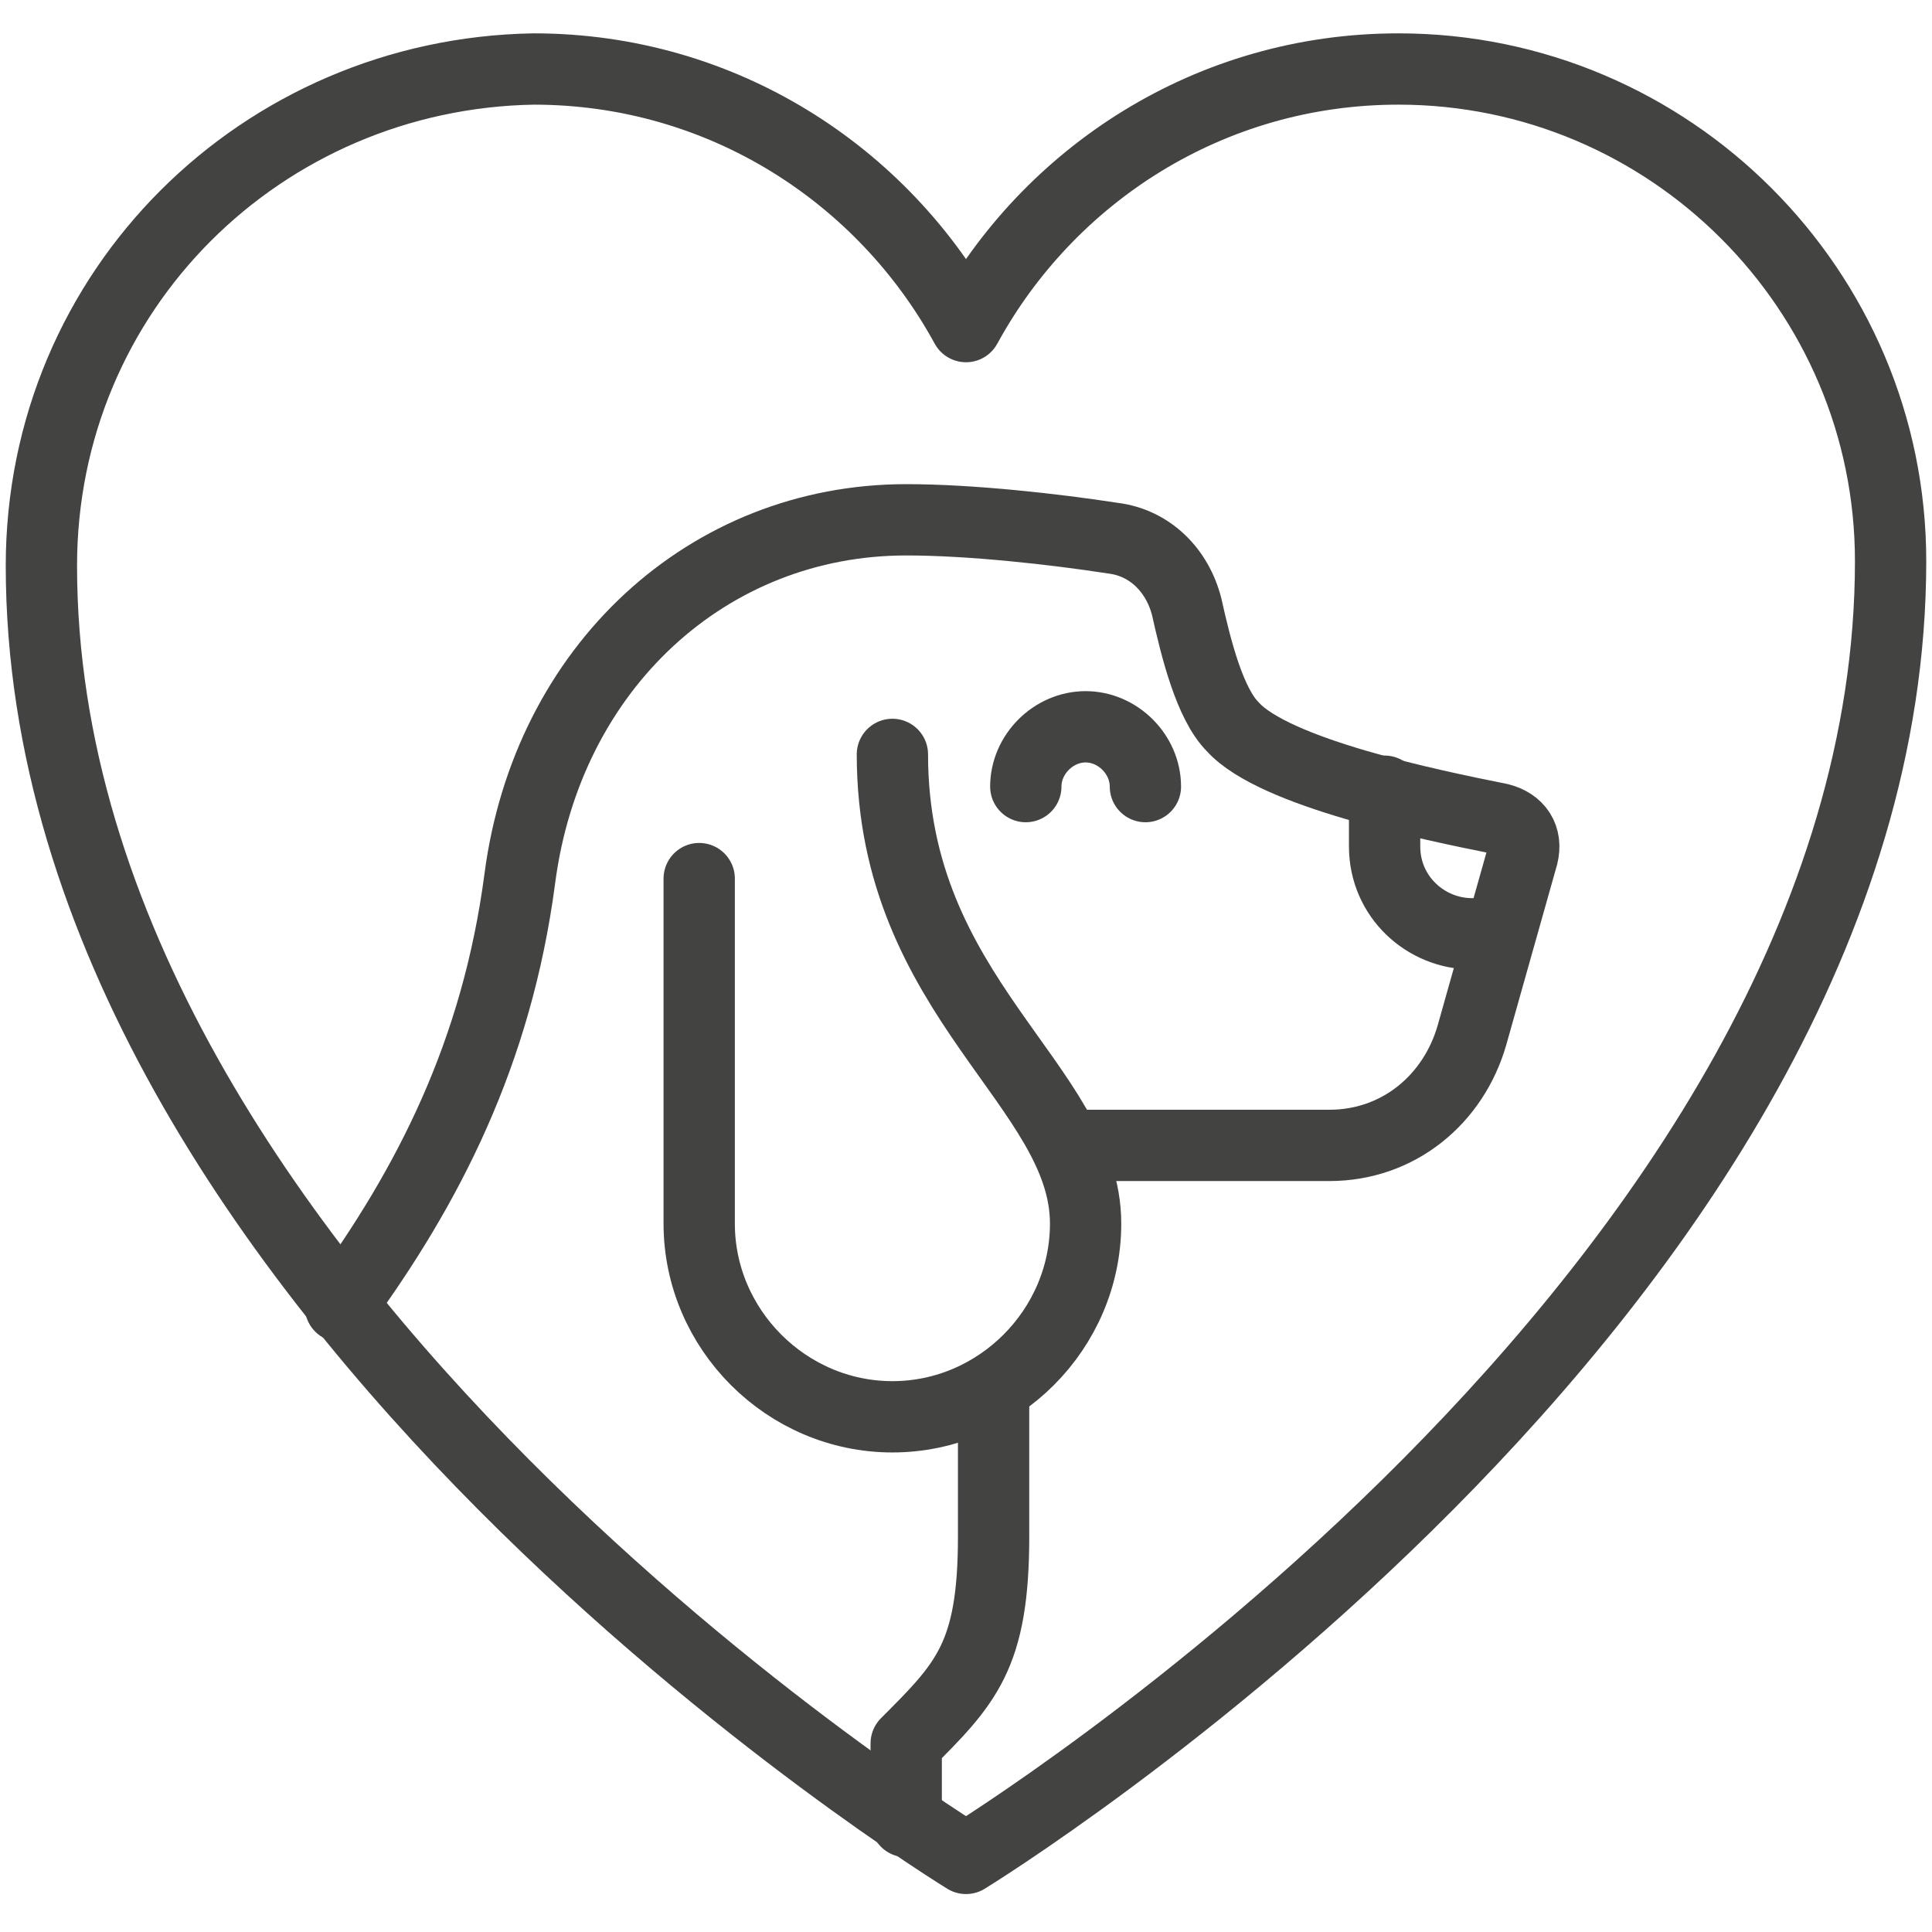 <?xml version="1.0" encoding="utf-8"?>
<!-- Generator: Adobe Illustrator 19.0.0, SVG Export Plug-In . SVG Version: 6.00 Build 0)  -->
<svg version="1.1" id="Layer_1" xmlns="http://www.w3.org/2000/svg" xmlns:xlink="http://www.w3.org/1999/xlink" x="0px" y="0px"
	 viewBox="0 0 42 42" style="enable-background:new 0 0 42 42;" xml:space="preserve">
<style type="text/css">
	
		.st0{clip-path:url(#SVGID_2_);fill:none;stroke:#434342;stroke-width:1.55;stroke-linecap:round;stroke-linejoin:round;stroke-miterlimit:10;}
</style>
<g>
	<defs>
		<rect id="SVGID_1_" width="42" height="42"/>
	</defs>
	<clipPath id="SVGID_2_">
		<use xlink:href="#SVGID_1_"  style="overflow:visible;"/>
	</clipPath>
	<path class="st0" d="M21,40.4c0,0,20.1-12.3,20.1-28.2c0-5.9-4.8-10.7-10.7-10.7c-4.1,0-7.6,2.3-9.4,5.6c-1.8-3.3-5.3-5.6-9.4-5.6
		C5.7,1.6,0.9,6.3,0.9,12.3C0.9,28.1,21,40.4,21,40.4z"/>
	<path class="st0" d="M15.2,19.1c0,0,0,4.5,0,7.5c0,2.3,1.9,4.2,4.2,4.2c2.3,0,4.2-1.9,4.2-4.2c0-3-4.2-4.9-4.2-10.2"/>
	<path class="st0" d="M23.3,24.9h5.6c1.5,0,2.7-1,3.1-2.4l1.1-3.9c0.1-0.4-0.1-0.7-0.5-0.8c-1.5-0.3-4.9-1-5.8-2
		c-0.5-0.5-0.8-1.7-1-2.6c-0.2-0.8-0.8-1.4-1.6-1.5c-1.3-0.2-3.1-0.4-4.5-0.4c-4.3,0-7.8,3.2-8.4,7.8c-0.5,3.8-2,6.7-3.9,9.3"/>
	<path class="st0" d="M21.6,30.2v3.2c0,2.6-0.6,3.2-1.9,4.5v1.7"/>
	<path class="st0" d="M22.3,17.1c0-0.7,0.6-1.3,1.3-1.3s1.3,0.6,1.3,1.3"/>
	<path class="st0" d="M30.1,17.2v1.2c0,1.1,0.9,1.9,1.9,1.9h0.6"/>
</g>
</svg>
